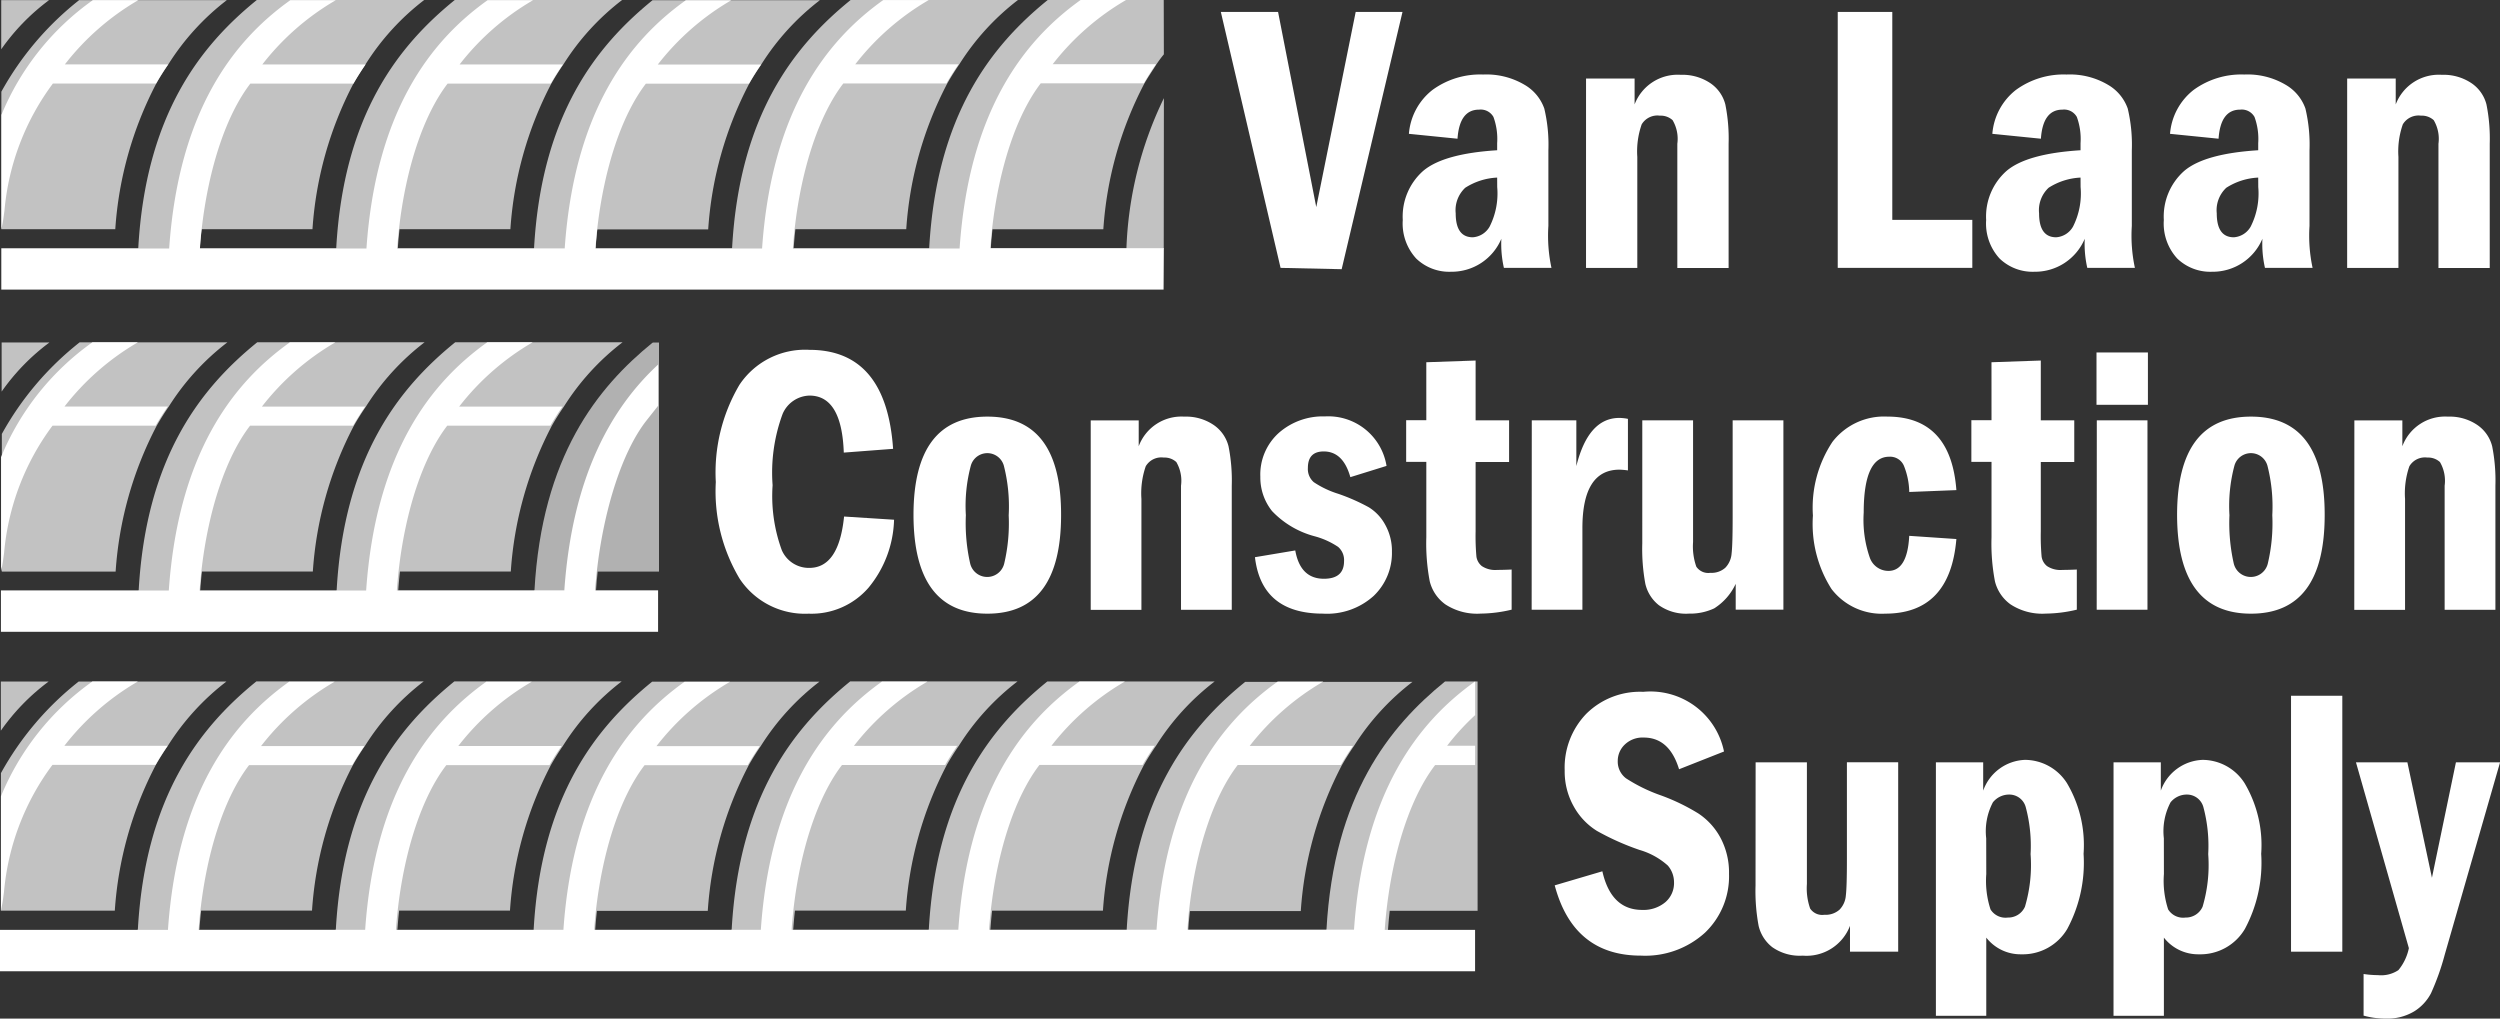 <svg xmlns="http://www.w3.org/2000/svg" xmlns:xlink="http://www.w3.org/1999/xlink" width="145.86" height="59.43" viewBox="0 0 145.86 59.43">
  <rect x="0" y="0" width="145.86" height="59.43" fill="#333333" stroke="none"/>
  <defs>
    <clipPath id="clip-path">
      <rect id="Rectangle_33" data-name="Rectangle 33" width="145.86" height="59.43" fill="none"/>
    </clipPath>
    <clipPath id="clip-path-3">
      <rect id="Rectangle_8" data-name="Rectangle 8" width="2.792" height="2.866" fill="none"/>
    </clipPath>
    <clipPath id="clip-path-4">
      <rect id="Rectangle_9" data-name="Rectangle 9" width="16.721" height="14.509" fill="none"/>
    </clipPath>
    <clipPath id="clip-path-8">
      <rect id="Rectangle_13" data-name="Rectangle 13" width="13.162" height="13.38" fill="none"/>
    </clipPath>
    <clipPath id="clip-path-9">
      <rect id="Rectangle_14" data-name="Rectangle 14" width="13.733" height="14.509" fill="none"/>
    </clipPath>
    <clipPath id="clip-path-10">
      <rect id="Rectangle_15" data-name="Rectangle 15" width="2.188" height="8.799" fill="none"/>
    </clipPath>
    <clipPath id="clip-path-19">
      <rect id="Rectangle_25" data-name="Rectangle 25" width="8.86" height="14.509" fill="none"/>
    </clipPath>
    <clipPath id="clip-path-24">
      <rect id="Rectangle_31" data-name="Rectangle 31" width="7.31" height="14.509" fill="none"/>
    </clipPath>
  </defs>
  <g id="Group_75" data-name="Group 75" clip-path="url(#clip-path)">
    <g id="Group_74" data-name="Group 74">
      <g id="Group_73" data-name="Group 73" clip-path="url(#clip-path)">
        <g id="Group_6" data-name="Group 6" transform="translate(0.072 0.009)" opacity="0.7">
          <g id="Group_5" data-name="Group 5">
            <g id="Group_4" data-name="Group 4" clip-path="url(#clip-path-3)">
              <path id="Path_52" data-name="Path 52" d="M.488,2.921V.062H3.277A12.49,12.49,0,0,0,.488,2.928Z" transform="translate(-0.488 -0.062)" fill="#fff"/>
            </g>
          </g>
        </g>
        <g id="Group_9" data-name="Group 9" transform="translate(8.026)" opacity="0.7">
          <g id="Group_8" data-name="Group 8">
            <g id="Group_7" data-name="Group 7" clip-path="url(#clip-path-4)">
              <path id="Path_53" data-name="Path 53" d="M54.459,14.483C54.895,6.656,58.126,2.632,61.376,0H71.1l.042,0a14.339,14.339,0,0,0-3.427,3.759q-.365.527-.7,1.113a21.373,21.373,0,0,0-2.392,8.5H58.15q-.061.542-.1,1.108l-.041.023h-3.59Z" transform="translate(-54.418)" fill="#fff"/>
            </g>
          </g>
        </g>
        <g id="Group_12" data-name="Group 12" transform="translate(19.576)" opacity="0.7">
          <g id="Group_11" data-name="Group 11">
            <g id="Group_10" data-name="Group 10" clip-path="url(#clip-path-4)">
              <path id="Path_54" data-name="Path 54" d="M132.775,14.483c.436-7.827,3.666-11.85,6.916-14.483h9.722l.042,0a14.342,14.342,0,0,0-3.427,3.759q-.365.527-.7,1.113a21.373,21.373,0,0,0-2.392,8.5h-6.467q-.061.542-.1,1.108l-.041.023h-3.59Z" transform="translate(-132.734)" fill="#fff"/>
            </g>
          </g>
        </g>
        <g id="Group_15" data-name="Group 15" transform="translate(31.117 0.015)" opacity="0.7">
          <g id="Group_14" data-name="Group 14">
            <g id="Group_13" data-name="Group 13" clip-path="url(#clip-path-4)">
              <path id="Path_55" data-name="Path 55" d="M211.023,14.588C211.459,6.761,214.69,2.737,217.94.1h9.722l.041,0a14.341,14.341,0,0,0-3.427,3.759q-.365.527-.7,1.114a21.373,21.373,0,0,0-2.392,8.5h-6.467q-.061.542-.1,1.108l-.041.023h-3.59Z" transform="translate(-210.982 -0.105)" fill="#fff"/>
            </g>
          </g>
        </g>
        <g id="Group_18" data-name="Group 18" transform="translate(42.672)" opacity="0.7">
          <g id="Group_17" data-name="Group 17">
            <g id="Group_16" data-name="Group 16" clip-path="url(#clip-path-4)">
              <path id="Path_56" data-name="Path 56" d="M289.368,14.483C289.8,6.656,293.035,2.632,296.285,0h9.722l.041,0a14.34,14.34,0,0,0-3.427,3.759q-.365.527-.7,1.113a21.373,21.373,0,0,0-2.392,8.5h-6.467q-.061.542-.1,1.108l-.042.023h-3.59Z" transform="translate(-289.327)" fill="#fff"/>
            </g>
          </g>
        </g>
        <g id="Group_21" data-name="Group 21" transform="translate(0.079)" opacity="0.7">
          <g id="Group_20" data-name="Group 20">
            <g id="Group_19" data-name="Group 19" clip-path="url(#clip-path-8)">
              <path id="Path_57" data-name="Path 57" d="M13.7,0a14.343,14.343,0,0,0-3.427,3.759q-.365.527-.7,1.114a21.38,21.38,0,0,0-2.392,8.5H.534V5.35h0A17.667,17.667,0,0,1,5.082,0V.006H13.7Z" transform="translate(-0.534)" fill="#fff"/>
            </g>
          </g>
        </g>
        <g id="Group_24" data-name="Group 24" transform="translate(54.172)" opacity="0.7">
          <g id="Group_23" data-name="Group 23">
            <g id="Group_22" data-name="Group 22" clip-path="url(#clip-path-9)">
              <path id="Path_58" data-name="Path 58" d="M367.345,14.483c.436-7.827,3.666-11.85,6.916-14.483h6.768l.007,3.17a7.246,7.246,0,0,0-.439.592c-.225.363-.478.722-.7,1.113a21.373,21.373,0,0,0-2.392,8.5h-6.467q-.061.542-.1,1.108l-.042.023H367.3Z" transform="translate(-367.304)" fill="#fff"/>
            </g>
          </g>
        </g>
        <g id="Group_27" data-name="Group 27" transform="translate(65.718 5.726)" opacity="0.7">
          <g id="Group_26" data-name="Group 26">
            <g id="Group_25" data-name="Group 25" clip-path="url(#clip-path-10)">
              <path id="Path_59" data-name="Path 59" d="M447.771,38.869l-.009,8.744h-2.178v.006a21.8,21.8,0,0,1,2.188-8.8Z" transform="translate(-445.583 -38.821)" fill="#fff"/>
            </g>
          </g>
        </g>
        <path id="Path_60" data-name="Path 60" d="M.557,6.752A15.378,15.378,0,0,1,5.892.055H8.545A14.906,14.906,0,0,0,4.258,3.806h6.028c-.243.351-.482.723-.706,1.115H3.561A14.514,14.514,0,0,0,.736,12.333c-.06.418-.063.542-.179,1.092Z" transform="translate(-0.475 -0.047)" fill="#fff"/>
        <path id="Path_61" data-name="Path 61" d="M68.324,16.9H.512V14.488h9.795v0C10.864,6.485,14.053,2.376,17.373.016h2.653a14.9,14.9,0,0,0-4.287,3.751h6.027c-.243.351-.481.723-.706,1.114H15.042c-1.39,1.81-2.434,4.893-2.84,8.5q-.061.542-.1,1.108v0h9.715v0C22.374,6.485,25.563,2.376,28.883.016h2.653a14.9,14.9,0,0,0-4.287,3.751h6.028c-.243.351-.481.723-.706,1.114H26.552c-1.39,1.81-2.434,4.893-2.84,8.5q-.061.542-.1,1.108v0h9.771V14.5C33.94,6.489,37.129,2.38,40.449.02H43.1a14.905,14.905,0,0,0-4.287,3.751h6.028c-.243.351-.482.723-.706,1.115H38.118c-1.39,1.81-2.434,4.893-2.84,8.5q-.061.542-.1,1.108v-.007H44.9v-.005C45.459,6.477,48.647,2.368,51.968.008H54.62a14.9,14.9,0,0,0-4.287,3.751h6.028c-.243.351-.482.723-.706,1.115H49.637c-1.39,1.81-2.434,4.893-2.84,8.5q-.061.542-.1,1.108v.005h9.727V14.48C56.98,6.474,60.169,2.365,63.489,0h2.652a14.9,14.9,0,0,0-4.287,3.751h6.028c-.243.351-.482.723-.707,1.114H61.158c-1.39,1.81-2.434,4.893-2.84,8.5-.038.341-.073.71-.1,1.108l.005.009h9.766l.35,0Z" transform="translate(-0.436 -0.004)" fill="#fff"/>
        <path id="Path_62" data-name="Path 62" d="M482.951,4.733h3.339l2.228,11.384,2.3-11.384h2.731L490,19.741l-3.565-.077Z" transform="translate(-411.722 -4.035)" fill="#fff"/>
        <path id="Path_63" data-name="Path 63" d="M558.09,33.247l-2.833-.285a3.613,3.613,0,0,1,1.374-2.56,4.722,4.722,0,0,1,2.955-.9,4.366,4.366,0,0,1,2.419.6,2.6,2.6,0,0,1,1.151,1.384,9.1,9.1,0,0,1,.239,2.439v4.409a8.927,8.927,0,0,0,.18,2.45H560.8a6.312,6.312,0,0,1-.149-1.7,3.144,3.144,0,0,1-2.934,1.925,2.776,2.776,0,0,1-2.034-.771,3.016,3.016,0,0,1-.784-2.248,3.554,3.554,0,0,1,1.186-2.861q1.186-1.012,4.321-1.209V33.51a3.749,3.749,0,0,0-.216-1.532.851.851,0,0,0-.84-.427q-1.141,0-1.257,1.7m2.313,2.264a3.771,3.771,0,0,0-1.862.594,1.791,1.791,0,0,0-.557,1.489q0,1.4,1,1.4a1.225,1.225,0,0,0,.982-.627,4.288,4.288,0,0,0,.44-2.307Z" transform="translate(-473.056 -25.154)" fill="#fff"/>
        <path id="Path_64" data-name="Path 64" d="M627.418,29.8h2.833v1.51a2.687,2.687,0,0,1,2.684-1.728,2.923,2.923,0,0,1,1.735.487,2.139,2.139,0,0,1,.875,1.242,10.132,10.132,0,0,1,.191,2.3v7.242h-2.992V33.606a2.144,2.144,0,0,0-.276-1.378,1.033,1.033,0,0,0-.743-.263,1.069,1.069,0,0,0-1.061.509,4.776,4.776,0,0,0-.255,1.9v6.476h-2.992Z" transform="translate(-534.882 -25.217)" fill="#fff"/>
        <path id="Path_65" data-name="Path 65" d="M726.992,4.733h3.183V16.864h4.669v2.8h-7.852Z" transform="translate(-619.771 -4.035)" fill="#fff"/>
        <path id="Path_66" data-name="Path 66" d="M788.893,33.247l-2.833-.285a3.614,3.614,0,0,1,1.374-2.56,4.723,4.723,0,0,1,2.955-.9,4.367,4.367,0,0,1,2.419.6,2.6,2.6,0,0,1,1.151,1.384,9.1,9.1,0,0,1,.239,2.439v4.409a8.932,8.932,0,0,0,.18,2.45H791.6a6.308,6.308,0,0,1-.149-1.7,3.143,3.143,0,0,1-2.934,1.925,2.776,2.776,0,0,1-2.034-.771,3.017,3.017,0,0,1-.784-2.248,3.555,3.555,0,0,1,1.186-2.861q1.186-1.012,4.321-1.209V33.51a3.747,3.747,0,0,0-.216-1.532.851.851,0,0,0-.84-.427q-1.141,0-1.257,1.7m2.313,2.264a3.771,3.771,0,0,0-1.862.594,1.791,1.791,0,0,0-.557,1.489q0,1.4,1,1.4a1.225,1.225,0,0,0,.982-.627,4.287,4.287,0,0,0,.44-2.307Z" transform="translate(-669.819 -25.154)" fill="#fff"/>
        <path id="Path_67" data-name="Path 67" d="M859.184,33.247l-2.833-.285a3.614,3.614,0,0,1,1.374-2.56,4.723,4.723,0,0,1,2.955-.9,4.366,4.366,0,0,1,2.419.6,2.6,2.6,0,0,1,1.151,1.384,9.1,9.1,0,0,1,.239,2.439v4.409a8.93,8.93,0,0,0,.18,2.45H861.89a6.311,6.311,0,0,1-.149-1.7,3.143,3.143,0,0,1-2.934,1.925,2.776,2.776,0,0,1-2.034-.771,3.016,3.016,0,0,1-.784-2.248,3.554,3.554,0,0,1,1.186-2.861q1.186-1.012,4.321-1.209V33.51a3.748,3.748,0,0,0-.216-1.532.851.851,0,0,0-.84-.427q-1.141,0-1.257,1.7m2.313,2.264a3.771,3.771,0,0,0-1.862.594,1.791,1.791,0,0,0-.557,1.489q0,1.4,1,1.4a1.225,1.225,0,0,0,.982-.627,4.287,4.287,0,0,0,.44-2.307Z" transform="translate(-729.743 -25.154)" fill="#fff"/>
        <path id="Path_68" data-name="Path 68" d="M928.512,29.8h2.833v1.51a2.687,2.687,0,0,1,2.684-1.728,2.924,2.924,0,0,1,1.735.487,2.138,2.138,0,0,1,.875,1.242,10.132,10.132,0,0,1,.191,2.3v7.242h-2.992V33.606a2.145,2.145,0,0,0-.276-1.378,1.033,1.033,0,0,0-.743-.263,1.069,1.069,0,0,0-1.061.509,4.777,4.777,0,0,0-.255,1.9v6.476h-2.992Z" transform="translate(-791.569 -25.217)" fill="#fff"/>
        <path id="Path_69" data-name="Path 69" d="M290.674,148.125l2.909.186a6.491,6.491,0,0,1-1.481,3.955,4.4,4.4,0,0,1-3.5,1.526,4.567,4.567,0,0,1-4.033-2.046,9.935,9.935,0,0,1-1.386-5.634,10.063,10.063,0,0,1,1.376-5.667,4.6,4.6,0,0,1,4.085-2.046q4.484,0,4.883,5.776l-2.877.219q-.116-3.325-2-3.326a1.755,1.755,0,0,0-1.57,1.072,9.868,9.868,0,0,0-.583,4.157,9.173,9.173,0,0,0,.536,3.79,1.719,1.719,0,0,0,1.607,1.034q1.722,0,2.027-3" transform="translate(-241.42 -117.988)" fill="#fff"/>
        <path id="Path_70" data-name="Path 70" d="M369.978,170.548q0,5.754-4.3,5.754t-4.311-5.754q0-5.743,4.311-5.743t4.3,5.743m-3.056.005a9.624,9.624,0,0,0-.277-2.859,1,1,0,0,0-1.93-.038,9.094,9.094,0,0,0-.293,2.9,10.644,10.644,0,0,0,.251,2.816,1.021,1.021,0,0,0,1.987.005,10.23,10.23,0,0,0,.261-2.821" transform="translate(-308.07 -140.498)" fill="#fff"/>
        <path id="Path_71" data-name="Path 71" d="M431.5,165.024h2.8v1.51a2.658,2.658,0,0,1,2.657-1.728,2.87,2.87,0,0,1,1.717.487,2.139,2.139,0,0,1,.866,1.242,10.247,10.247,0,0,1,.189,2.3v7.242h-2.961v-7.242a2.163,2.163,0,0,0-.273-1.378,1.016,1.016,0,0,0-.735-.263,1.054,1.054,0,0,0-1.05.509,4.819,4.819,0,0,0-.252,1.9v6.476H431.5Z" transform="translate(-367.863 -140.498)" fill="#fff"/>
        <path id="Path_72" data-name="Path 72" d="M504.12,167.618l-2.111.656q-.42-1.5-1.554-1.5-.924,0-.924.963a1.013,1.013,0,0,0,.346.831,5.507,5.507,0,0,0,1.428.678,11.432,11.432,0,0,1,1.785.788,2.719,2.719,0,0,1,.956,1.023,3.121,3.121,0,0,1,.389,1.57,3.456,3.456,0,0,1-1.061,2.571,4.051,4.051,0,0,1-2.962,1.039q-3.581,0-3.969-3.293l2.352-.394q.294,1.652,1.67,1.652,1.176,0,1.176-1.028a1.014,1.014,0,0,0-.346-.831,4.577,4.577,0,0,0-1.345-.613,5.3,5.3,0,0,1-2.51-1.477,3.137,3.137,0,0,1-.683-2,3.265,3.265,0,0,1,1.077-2.56,3.891,3.891,0,0,1,2.694-.963,3.441,3.441,0,0,1,3.592,2.888" transform="translate(-423.224 -140.435)" fill="#fff"/>
        <path id="Path_73" data-name="Path 73" d="M557.429,142.726l2.877-.1v3.49h1.953v2.429h-1.953V152.6a13.612,13.612,0,0,0,.047,1.46.865.865,0,0,0,.315.558,1.408,1.408,0,0,0,.9.224q.335,0,.84-.022v2.341a8.018,8.018,0,0,1-1.806.23,3.385,3.385,0,0,1-2.058-.536,2.353,2.353,0,0,1-.914-1.346,11.841,11.841,0,0,1-.2-2.571v-4.4h-1.176v-2.429h1.176Z" transform="translate(-474.213 -121.591)" fill="#fff"/>
        <path id="Path_74" data-name="Path 74" d="M605.955,165.466h2.6v2.669q.7-2.811,2.51-2.811a2.7,2.7,0,0,1,.5.055v3.008a4.068,4.068,0,0,0-.493-.044q-2.164,0-2.163,3.413v4.759h-2.961Z" transform="translate(-516.585 -140.941)" fill="#fff"/>
        <path id="Path_75" data-name="Path 75" d="M649.674,166.288h2.962v7.1a3.573,3.573,0,0,0,.189,1.435.838.838,0,0,0,.819.361,1.2,1.2,0,0,0,.877-.3,1.33,1.33,0,0,0,.362-.816q.063-.52.063-2.141v-5.641h2.961v11.049h-2.783v-1.51a3.359,3.359,0,0,1-1.255,1.433,3.32,3.32,0,0,1-1.475.306,2.731,2.731,0,0,1-1.754-.492,2.221,2.221,0,0,1-.788-1.247,11.177,11.177,0,0,1-.179-2.352Z" transform="translate(-553.856 -141.763)" fill="#fff"/>
        <path id="Path_76" data-name="Path 76" d="M725.546,169.093l-2.751.109a4.265,4.265,0,0,0-.315-1.537.875.875,0,0,0-.851-.52q-1.492,0-1.491,3.26a6.738,6.738,0,0,0,.362,2.647,1.153,1.153,0,0,0,1.076.755q1.113,0,1.218-2.046l2.751.186q-.367,4.354-4.154,4.354a3.685,3.685,0,0,1-3.131-1.438,7.057,7.057,0,0,1-1.085-4.283,6.942,6.942,0,0,1,1.138-4.3,3.8,3.8,0,0,1,3.194-1.477q3.713,0,4.038,4.288" transform="translate(-611.402 -140.498)" fill="#fff"/>
        <path id="Path_77" data-name="Path 77" d="M781.011,142.726l2.877-.1v3.49h1.953v2.429h-1.953V152.6a13.606,13.606,0,0,0,.047,1.46.865.865,0,0,0,.315.558,1.407,1.407,0,0,0,.9.224q.336,0,.84-.022v2.341a8.016,8.016,0,0,1-1.806.23,3.386,3.386,0,0,1-2.058-.536,2.352,2.352,0,0,1-.913-1.346,11.818,11.818,0,0,1-.2-2.571v-4.4h-1.176v-2.429h1.176Z" transform="translate(-664.82 -121.591)" fill="#fff"/>
        <path id="Path_78" data-name="Path 78" d="M832.326,142.491h-3v-3.052h3Zm-2.982.908H832.3v11.049h-2.962Z" transform="translate(-707.008 -118.874)" fill="#fff"/>
        <path id="Path_79" data-name="Path 79" d="M869.835,170.548q0,5.754-4.3,5.754t-4.311-5.754q0-5.743,4.311-5.743t4.3,5.743m-3.056.005a9.63,9.63,0,0,0-.277-2.859,1,1,0,0,0-1.93-.038,9.092,9.092,0,0,0-.293,2.9,10.639,10.639,0,0,0,.251,2.816,1.021,1.021,0,0,0,1.987.005,10.228,10.228,0,0,0,.262-2.821" transform="translate(-734.204 -140.498)" fill="#fff"/>
        <path id="Path_80" data-name="Path 80" d="M931.359,165.024h2.8v1.51a2.658,2.658,0,0,1,2.657-1.728,2.871,2.871,0,0,1,1.717.487,2.139,2.139,0,0,1,.866,1.242,10.252,10.252,0,0,1,.189,2.3v7.242h-2.962v-7.242a2.164,2.164,0,0,0-.273-1.378,1.017,1.017,0,0,0-.735-.263,1.055,1.055,0,0,0-1.05.509,4.824,4.824,0,0,0-.252,1.9v6.476h-2.962Z" transform="translate(-793.996 -140.498)" fill="#fff"/>
        <path id="Path_81" data-name="Path 81" d="M624.95,277.15l-2.631,1.039q-.563-1.849-2.059-1.849a1.494,1.494,0,0,0-1.109.41,1.314,1.314,0,0,0-.409.957,1.218,1.218,0,0,0,.483,1.012,9.491,9.491,0,0,0,2.021.99,11.813,11.813,0,0,1,2.2,1.061,3.915,3.915,0,0,1,1.295,1.428,4.3,4.3,0,0,1,.493,2.095,4.547,4.547,0,0,1-1.4,3.43,5.174,5.174,0,0,1-3.74,1.34q-3.937,0-5.03-4.1l2.78-.82q.509,2.253,2.324,2.253a1.985,1.985,0,0,0,1.342-.443,1.463,1.463,0,0,0,.515-1.165,1.489,1.489,0,0,0-.361-.979,4.23,4.23,0,0,0-1.656-.914,14.956,14.956,0,0,1-2.483-1.11,3.887,3.887,0,0,1-1.348-1.422,4.154,4.154,0,0,1-.531-2.106,4.52,4.52,0,0,1,1.257-3.3,4.445,4.445,0,0,1,3.327-1.285,4.381,4.381,0,0,1,4.711,3.479" transform="translate(-524.356 -233.308)" fill="#fff"/>
        <path id="Path_82" data-name="Path 82" d="M694.5,301.559h2.992v7.1a3.537,3.537,0,0,0,.191,1.435.85.85,0,0,0,.828.361,1.218,1.218,0,0,0,.886-.3,1.328,1.328,0,0,0,.366-.816q.064-.52.063-2.141v-5.641h2.992v11.049h-2.812V311.1a2.717,2.717,0,0,1-2.759,1.739,2.78,2.78,0,0,1-1.772-.492,2.217,2.217,0,0,1-.8-1.247,11.049,11.049,0,0,1-.18-2.352Z" transform="translate(-592.07 -257.083)" fill="#fff"/>
        <path id="Path_83" data-name="Path 83" d="M765.8,300.738h2.759v1.652a2.694,2.694,0,0,1,2.436-1.794,2.918,2.918,0,0,1,2.447,1.351,7.087,7.087,0,0,1,.974,4.129,8.168,8.168,0,0,1-.953,4.387,3.016,3.016,0,0,1-2.68,1.477,2.537,2.537,0,0,1-2.044-.974v4.562H765.8Zm2.939,6.524a5.344,5.344,0,0,0,.248,2.059,1.03,1.03,0,0,0,1.009.475,1.066,1.066,0,0,0,1-.633,8.548,8.548,0,0,0,.328-3.069,8.7,8.7,0,0,0-.286-2.753.99.99,0,0,0-.961-.721,1.212,1.212,0,0,0-.951.453,3.626,3.626,0,0,0-.391,2.1Z" transform="translate(-652.852 -256.262)" fill="#fff"/>
        <path id="Path_84" data-name="Path 84" d="M836.088,300.738h2.759v1.652a2.694,2.694,0,0,1,2.436-1.794,2.918,2.918,0,0,1,2.446,1.351,7.086,7.086,0,0,1,.974,4.129,8.167,8.167,0,0,1-.953,4.387,3.016,3.016,0,0,1-2.68,1.477,2.537,2.537,0,0,1-2.044-.974v4.562h-2.939Zm2.939,6.524a5.339,5.339,0,0,0,.248,2.059,1.029,1.029,0,0,0,1.009.475,1.066,1.066,0,0,0,1-.633,8.548,8.548,0,0,0,.328-3.069,8.709,8.709,0,0,0-.285-2.753.99.99,0,0,0-.961-.721,1.212,1.212,0,0,0-.951.453,3.625,3.625,0,0,0-.391,2.1Z" transform="translate(-712.776 -256.262)" fill="#fff"/>
        <rect id="Rectangle_16" data-name="Rectangle 16" width="2.992" height="14.932" transform="translate(133.668 40.593)" fill="#fff"/>
        <path id="Path_85" data-name="Path 85" d="M931.992,301.559h3l1.433,6.736,1.4-6.736H940.4l-3.226,11.215a14.452,14.452,0,0,1-.8,2.252,2.729,2.729,0,0,1-.987,1.066,3.058,3.058,0,0,1-1.677.421,4.864,4.864,0,0,1-1.273-.175v-2.428a5.767,5.767,0,0,0,.838.066,1.81,1.81,0,0,0,1.194-.293,2.934,2.934,0,0,0,.61-1.282Z" transform="translate(-794.536 -257.083)" fill="#fff"/>
        <g id="Group_30" data-name="Group 30" transform="translate(0.049 39.764)" opacity="0.7">
          <g id="Group_29" data-name="Group 29">
            <g id="Group_28" data-name="Group 28" clip-path="url(#clip-path-3)">
              <path id="Path_86" data-name="Path 86" d="M.329,272.47v-2.859H3.118a12.49,12.49,0,0,0-2.789,2.866Z" transform="translate(-0.329 -269.611)" fill="#fff"/>
            </g>
          </g>
        </g>
        <g id="Group_33" data-name="Group 33" transform="translate(8.002 39.755)" opacity="0.7">
          <g id="Group_32" data-name="Group 32">
            <g id="Group_31" data-name="Group 31" clip-path="url(#clip-path-4)">
              <path id="Path_87" data-name="Path 87" d="M54.3,284.032c.436-7.827,3.666-11.85,6.916-14.483h9.722l.042,0a14.343,14.343,0,0,0-3.427,3.759q-.365.527-.7,1.114a21.373,21.373,0,0,0-2.392,8.5H57.991q-.061.542-.1,1.108l-.041.023h-3.59Z" transform="translate(-54.259 -269.549)" fill="#fff"/>
            </g>
          </g>
        </g>
        <g id="Group_36" data-name="Group 36" transform="translate(19.553 39.755)" opacity="0.7">
          <g id="Group_35" data-name="Group 35">
            <g id="Group_34" data-name="Group 34" clip-path="url(#clip-path-4)">
              <path id="Path_88" data-name="Path 88" d="M132.615,284.032c.436-7.827,3.666-11.85,6.916-14.483h9.722l.041,0a14.34,14.34,0,0,0-3.427,3.759q-.365.527-.7,1.114a21.373,21.373,0,0,0-2.392,8.5h-6.467q-.061.542-.1,1.108l-.041.023h-3.59Z" transform="translate(-132.574 -269.549)" fill="#fff"/>
            </g>
          </g>
        </g>
        <g id="Group_39" data-name="Group 39" transform="translate(31.093 39.77)" opacity="0.7">
          <g id="Group_38" data-name="Group 38">
            <g id="Group_37" data-name="Group 37" clip-path="url(#clip-path-4)">
              <path id="Path_89" data-name="Path 89" d="M210.864,284.136c.435-7.827,3.666-11.85,6.916-14.483H227.5l.042,0a14.339,14.339,0,0,0-3.427,3.759q-.365.527-.7,1.113a21.373,21.373,0,0,0-2.392,8.5h-6.467q-.061.542-.1,1.108l-.041.023h-3.59Z" transform="translate(-210.822 -269.653)" fill="#fff"/>
            </g>
          </g>
        </g>
        <g id="Group_42" data-name="Group 42" transform="translate(42.648 39.755)" opacity="0.7">
          <g id="Group_41" data-name="Group 41">
            <g id="Group_40" data-name="Group 40" clip-path="url(#clip-path-4)">
              <path id="Path_90" data-name="Path 90" d="M289.209,284.032c.435-7.827,3.666-11.85,6.916-14.483h9.722l.041,0a14.338,14.338,0,0,0-3.427,3.759q-.365.527-.7,1.114a21.373,21.373,0,0,0-2.392,8.5H292.9q-.061.542-.1,1.108l-.041.023h-3.59Z" transform="translate(-289.168 -269.549)" fill="#fff"/>
            </g>
          </g>
        </g>
        <g id="Group_45" data-name="Group 45" transform="translate(0.055 39.755)" opacity="0.7">
          <g id="Group_44" data-name="Group 44">
            <g id="Group_43" data-name="Group 43" clip-path="url(#clip-path-8)">
              <path id="Path_91" data-name="Path 91" d="M13.536,269.553a14.342,14.342,0,0,0-3.427,3.759q-.365.527-.7,1.114a21.376,21.376,0,0,0-2.392,8.5H.374V274.9h0a17.665,17.665,0,0,1,4.545-5.35v.006h8.614Z" transform="translate(-0.374 -269.549)" fill="#fff"/>
            </g>
          </g>
        </g>
        <path id="Path_92" data-name="Path 92" d="M.374,276.308a15.378,15.378,0,0,1,5.335-6.7H8.362a14.9,14.9,0,0,0-4.287,3.751H10.1c-.243.351-.482.723-.706,1.115H3.378a14.514,14.514,0,0,0-2.826,7.414c-.06.418-.063.542-.179,1.092Z" transform="translate(-0.319 -229.847)" fill="#fff"/>
        <path id="Path_93" data-name="Path 93" d="M86.063,274.52H83.732c-1.39,1.81-2.434,4.893-2.84,8.5q-.061.542-.1,1.108v.007h5.271v2.415H0v-2.415H9.8v0c.557-8.006,3.746-12.115,7.066-14.475h2.653a14.9,14.9,0,0,0-4.287,3.751h6.027c-.243.351-.482.723-.706,1.114H14.531c-1.39,1.81-2.434,4.893-2.84,8.5q-.061.542-.1,1.108v0h9.715v0c.557-8.006,3.746-12.115,7.066-14.475h2.653a14.907,14.907,0,0,0-4.287,3.751h6.028c-.243.351-.482.723-.706,1.114H26.041c-1.39,1.81-2.434,4.893-2.84,8.5q-.061.542-.1,1.108v0h9.771v.007c.557-8.006,3.746-12.115,7.066-14.475H42.59a14.908,14.908,0,0,0-4.287,3.751h6.028c-.243.351-.482.723-.706,1.115H37.607c-1.39,1.81-2.434,4.893-2.84,8.5q-.061.542-.1,1.108v-.007h9.724v-.005c.557-8.006,3.746-12.115,7.066-14.475h2.653a14.9,14.9,0,0,0-4.287,3.751H55.85c-.243.351-.481.723-.706,1.115H49.126c-1.39,1.81-2.434,4.893-2.84,8.5q-.061.542-.1,1.108v.005h9.727v-.008c.557-8.006,3.746-12.115,7.066-14.475h2.653a14.9,14.9,0,0,0-4.287,3.751h6.028c-.244.351-.482.723-.707,1.114H60.647c-1.39,1.81-2.434,4.893-2.84,8.5-.038.341-.073.71-.1,1.108l.005.008h9.766v0c.558-8.006,3.746-12.115,7.066-14.475H77.2a14.907,14.907,0,0,0-4.287,3.751h6.028c-.243.351-.482.723-.707,1.114H72.213c-1.39,1.81-2.434,4.893-2.84,8.5-.041.361-.064.728-.09,1.106H79v-.007c.558-8.006,3.746-12.115,7.066-14.475v1.966a14.091,14.091,0,0,0-1.634,1.785h1.634Z" transform="translate(-0.001 -229.883)" fill="#fff"/>
        <g id="Group_48" data-name="Group 48" transform="translate(54.149 39.759)" opacity="0.7">
          <g id="Group_47" data-name="Group 47">
            <g id="Group_46" data-name="Group 46" clip-path="url(#clip-path-4)">
              <path id="Path_94" data-name="Path 94" d="M367.186,284.057c.436-7.827,3.666-11.85,6.916-14.483h9.722l.041,0a14.341,14.341,0,0,0-3.427,3.759q-.365.527-.7,1.113a21.373,21.373,0,0,0-2.392,8.5h-6.467q-.061.542-.1,1.108l-.041.023h-3.59Z" transform="translate(-367.145 -269.574)" fill="#fff"/>
            </g>
          </g>
        </g>
        <g id="Group_51" data-name="Group 51" transform="translate(65.694 39.782)" opacity="0.7">
          <g id="Group_50" data-name="Group 50">
            <g id="Group_49" data-name="Group 49" clip-path="url(#clip-path-4)">
              <path id="Path_95" data-name="Path 95" d="M445.465,284.215c.436-7.827,3.666-11.85,6.916-14.483H462.1l.042,0a14.342,14.342,0,0,0-3.427,3.759q-.365.527-.7,1.113a21.373,21.373,0,0,0-2.392,8.5h-6.467q-.061.542-.1,1.108l-.041.023h-3.59Z" transform="translate(-445.424 -269.732)" fill="#fff"/>
            </g>
          </g>
        </g>
        <g id="Group_54" data-name="Group 54" transform="translate(77.349 39.759)" opacity="0.7">
          <g id="Group_53" data-name="Group 53">
            <g id="Group_52" data-name="Group 52" clip-path="url(#clip-path-19)">
              <path id="Path_96" data-name="Path 96" d="M533.308,282.954H528.18q-.061.542-.1,1.108l-.042.022h-3.59l.042-.026c.435-7.827,3.666-11.85,6.917-14.483h1.9Z" transform="translate(-524.448 -269.574)" fill="#fff"/>
            </g>
          </g>
        </g>
        <g id="Group_57" data-name="Group 57" transform="translate(0.096 19.981)" opacity="0.7">
          <g id="Group_56" data-name="Group 56">
            <g id="Group_55" data-name="Group 55" clip-path="url(#clip-path-3)">
              <path id="Path_97" data-name="Path 97" d="M.65,138.332v-2.859H3.439A12.49,12.49,0,0,0,.65,138.339Z" transform="translate(-0.65 -135.473)" fill="#fff"/>
            </g>
          </g>
        </g>
        <g id="Group_60" data-name="Group 60" transform="translate(8.05 19.971)" opacity="0.7">
          <g id="Group_59" data-name="Group 59">
            <g id="Group_58" data-name="Group 58" clip-path="url(#clip-path-4)">
              <path id="Path_98" data-name="Path 98" d="M54.621,149.894c.436-7.827,3.666-11.85,6.916-14.483H71.26l.041,0a14.344,14.344,0,0,0-3.427,3.759q-.365.527-.7,1.114a21.373,21.373,0,0,0-2.392,8.5H58.312q-.061.542-.1,1.108l-.041.023H54.58Z" transform="translate(-54.58 -135.411)" fill="#fff"/>
            </g>
          </g>
        </g>
        <g id="Group_63" data-name="Group 63" transform="translate(19.6 19.971)" opacity="0.7">
          <g id="Group_62" data-name="Group 62">
            <g id="Group_61" data-name="Group 61" clip-path="url(#clip-path-4)">
              <path id="Path_99" data-name="Path 99" d="M132.937,149.894c.436-7.827,3.666-11.85,6.916-14.483h9.722l.042,0a14.341,14.341,0,0,0-3.427,3.759q-.365.527-.7,1.114a21.373,21.373,0,0,0-2.392,8.5h-6.467q-.061.542-.1,1.108l-.042.023H132.9Z" transform="translate(-132.896 -135.411)" fill="#fff"/>
            </g>
          </g>
        </g>
        <g id="Group_66" data-name="Group 66" transform="translate(0.103 19.971)" opacity="0.7">
          <g id="Group_65" data-name="Group 65">
            <g id="Group_64" data-name="Group 64" clip-path="url(#clip-path-8)">
              <path id="Path_100" data-name="Path 100" d="M13.858,135.415a14.343,14.343,0,0,0-3.427,3.759q-.365.527-.7,1.114a21.375,21.375,0,0,0-2.392,8.5H.7v-8.029h0a17.665,17.665,0,0,1,4.545-5.35v.006h8.614Z" transform="translate(-0.696 -135.411)" fill="#fff"/>
            </g>
          </g>
        </g>
        <path id="Path_101" data-name="Path 101" d="M.411,142.108a15.378,15.378,0,0,1,5.335-6.7H8.4a14.9,14.9,0,0,0-4.287,3.751H10.14c-.243.351-.482.723-.706,1.115H3.415A14.513,14.513,0,0,0,.59,147.689c-.06.418-.063.542-.179,1.092Z" transform="translate(-0.35 -115.44)" fill="#fff"/>
        <path id="Path_102" data-name="Path 102" d="M38.707,152.324H.366v-2.415h9.795v0c.557-8.006,3.746-12.115,7.066-14.475H19.88a14.9,14.9,0,0,0-4.287,3.751H21.62c-.243.351-.482.723-.706,1.114H14.9c-1.39,1.81-2.434,4.893-2.84,8.5q-.061.542-.1,1.108v0h9.715v0c.558-8.006,3.746-12.115,7.066-14.475H31.39a14.9,14.9,0,0,0-4.287,3.751h6.028c-.243.351-.482.723-.706,1.114H26.406c-1.39,1.81-2.434,4.893-2.84,8.5q-.061.542-.1,1.108v0h9.771v.007c.467-6.706,2.777-10.681,5.47-13.178,0,0,0,1.982,0,2.4a.635.635,0,0,1-.038.054l-.68.861c-1.39,1.81-2.45,5.145-2.856,8.755q-.061.542-.1,1.108v-.007h3.675" transform="translate(-0.312 -115.462)" fill="#fff"/>
        <g id="Group_72" data-name="Group 72" transform="translate(31.141 19.971)" opacity="0.88">
          <g id="Group_71" data-name="Group 71">
            <g id="Group_70" data-name="Group 70" clip-path="url(#clip-path-24)">
              <g id="Group_69" data-name="Group 69" opacity="0.7">
                <g id="Group_68" data-name="Group 68">
                  <g id="Group_67" data-name="Group 67" clip-path="url(#clip-path-24)">
                    <path id="Path_103" data-name="Path 103" d="M218.454,148.79h-3.578q-.061.542-.1,1.108l-.042.022h-3.59l.041-.026c.436-7.827,3.666-11.85,6.916-14.483h.353" transform="translate(-211.144 -135.411)" fill="#fff"/>
                  </g>
                </g>
              </g>
              <line id="Line_1" data-name="Line 1" y2="13.379" transform="translate(7.31 0)" fill="#fff"/>
            </g>
          </g>
        </g>
      </g>
    </g>
  </g>
</svg>
